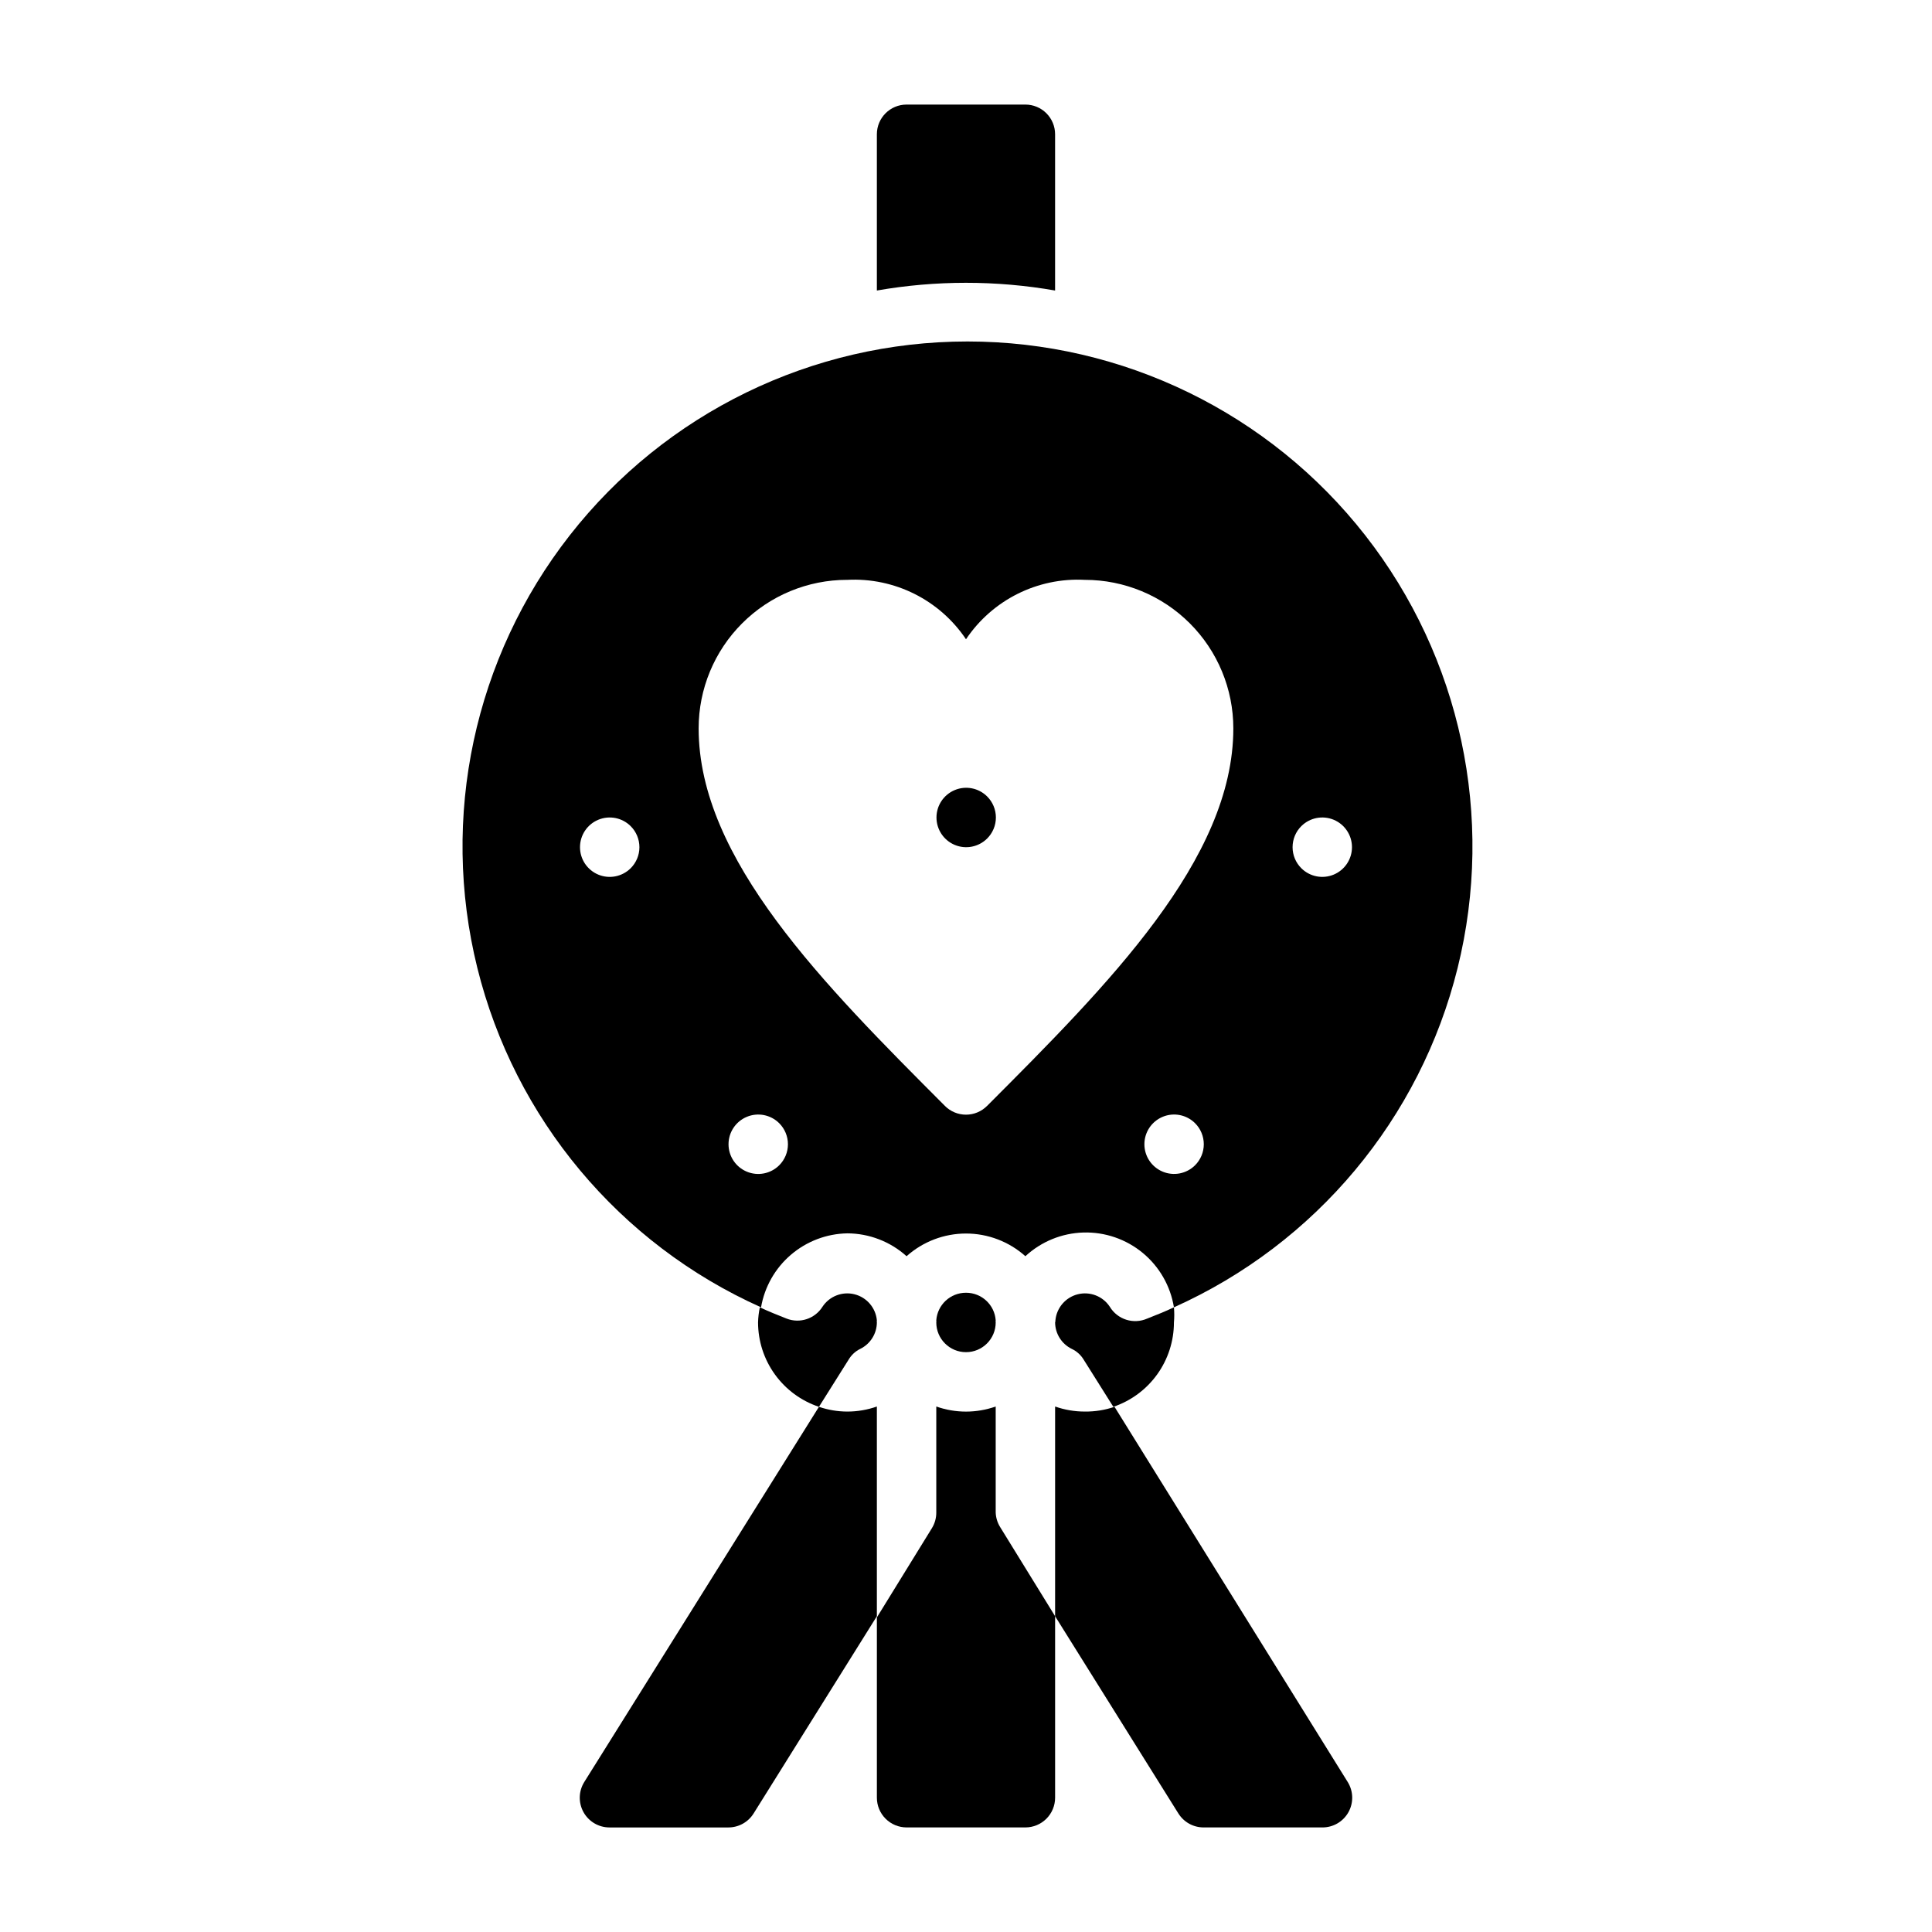 <?xml version="1.0" encoding="UTF-8"?>
<!-- Uploaded to: SVG Repo, www.svgrepo.com, Generator: SVG Repo Mixer Tools -->
<svg fill="#000000" width="800px" height="800px" version="1.1" viewBox="144 144 512 512" xmlns="http://www.w3.org/2000/svg">
 <g>
  <path d="m438.1 490.29c-1.84-2.785-5.242-4.106-8.484-3.293-3.242 0.816-5.613 3.59-5.922 6.914 0.016 0.188-0.012 0.375-0.078 0.551 0.023 2.984 1.73 5.695 4.41 7.008 1.305 0.613 2.402 1.602 3.148 2.836l7.871 12.516c4.68-1.582 8.742-4.586 11.625-8.598 2.879-4.012 4.43-8.824 4.434-13.762 0.121-1.332 0.121-2.676 0-4.012-2.281 1.102-4.723 2.047-7.086 2.992l0.004-0.004c-3.629 1.598-7.879 0.25-9.922-3.148z"/>
  <path d="m371.97 501.47c2.68-1.312 4.387-4.023 4.41-7.008-0.039-0.18-0.039-0.367 0-0.551-0.305-3.324-2.68-6.098-5.922-6.914-3.238-0.812-6.641 0.508-8.484 3.293-2.008 3.199-6.004 4.523-9.523 3.148-2.363-0.945-4.801-1.891-7.086-2.992v0.004c-0.277 1.32-0.438 2.664-0.473 4.012 0.008 4.949 1.57 9.77 4.469 13.781 2.894 4.012 6.977 7.012 11.668 8.578l7.871-12.516c0.727-1.227 1.793-2.211 3.07-2.836z"/>
  <path d="m400 486.59c-4.144-0.008-7.582 3.191-7.875 7.32 0.039 0.184 0.039 0.371 0 0.551 0 4.348 3.527 7.875 7.875 7.875s7.871-3.527 7.871-7.875c-0.039-0.18-0.039-0.367 0-0.551-0.289-4.129-3.731-7.328-7.871-7.32z"/>
  <path d="m407.87 544.84v-28.102c-5.094 1.801-10.652 1.801-15.746 0v28.102c0.008 1.473-0.402 2.918-1.18 4.172l-14.562 23.617v47.781c0 2.09 0.828 4.09 2.305 5.566 1.477 1.477 3.481 2.309 5.566 2.309h31.488c2.09 0 4.09-0.832 5.566-2.309 1.477-1.477 2.305-3.477 2.305-5.566v-48.098l-14.562-23.617c-0.723-1.16-1.129-2.488-1.18-3.856z"/>
  <path d="m439.36 516.82c-2.535 0.863-5.195 1.289-7.871 1.258-2.684 0.004-5.344-0.449-7.875-1.336v55.578l32.668 52.27 0.004-0.004c1.441 2.309 3.969 3.707 6.691 3.703h31.488-0.004c2.867 0.004 5.508-1.547 6.898-4.051 1.391-2.504 1.312-5.566-0.207-7.996z"/>
  <path d="m368.51 518.08c-2.547-0.012-5.07-0.438-7.481-1.258l-62.188 99.422c-1.52 2.43-1.598 5.492-0.207 7.996 1.391 2.504 4.031 4.055 6.898 4.051h31.488c2.719 0.004 5.25-1.395 6.691-3.703l32.668-52.27v-55.574c-2.531 0.887-5.191 1.34-7.871 1.336z"/>
  <path d="m368.51 470.85c5.812 0.012 11.422 2.172 15.742 6.059 4.332-3.871 9.938-6.012 15.746-6.012s11.414 2.141 15.742 6.012c4.199-3.887 9.664-6.117 15.383-6.281 5.723-0.16 11.305 1.762 15.715 5.406s7.348 8.77 8.262 14.418c37.562-16.828 65.293-50.004 75.188-89.953 9.898-39.953 0.859-82.234-24.504-114.65-25.367-32.414-64.234-51.355-105.39-51.355-41.156 0-80.027 18.941-105.39 51.355-25.363 32.414-34.402 74.695-24.508 114.65 9.898 39.949 37.629 73.125 75.188 89.953 0.934-5.414 3.723-10.332 7.891-13.906 4.168-3.578 9.449-5.594 14.941-5.695zm92.18-18.027c-2.258 2.238-5.637 2.898-8.57 1.676s-4.844-4.086-4.844-7.266c0-3.18 1.91-6.043 4.844-7.266s6.312-0.562 8.57 1.676c1.492 1.48 2.328 3.492 2.328 5.59 0 2.098-0.836 4.109-2.328 5.59zm28.184-89.898c2.254-2.238 5.637-2.898 8.57-1.68 2.934 1.223 4.844 4.09 4.844 7.269 0 3.176-1.91 6.043-4.844 7.266-2.934 1.223-6.316 0.559-8.57-1.68-1.492-1.477-2.328-3.488-2.328-5.586 0-2.102 0.836-4.113 2.328-5.59zm-177.75 11.176c-2.258 2.238-5.641 2.902-8.574 1.68-2.934-1.223-4.844-4.09-4.844-7.266 0-3.18 1.91-6.047 4.844-7.269 2.934-1.219 6.316-0.559 8.574 1.68 1.488 1.477 2.328 3.488 2.328 5.59 0 2.098-0.84 4.109-2.328 5.586zm57.387-76.434c12.535-0.66 24.492 5.316 31.488 15.742 6.992-10.426 18.949-16.402 31.488-15.742 10.438 0 20.449 4.144 27.832 11.527 7.379 7.379 11.527 17.391 11.527 27.832 0 34.715-33.219 67.938-65.258 100.05l-0.004-0.004c-1.477 1.492-3.488 2.328-5.586 2.328-2.102 0-4.113-0.836-5.59-2.328-32.039-32.117-65.262-65.336-65.262-100.05 0-10.441 4.148-20.453 11.531-27.832 7.379-7.383 17.391-11.527 27.832-11.527zm-18.027 155.16c-2.258 2.238-5.637 2.898-8.57 1.676-2.934-1.223-4.848-4.086-4.848-7.266 0-3.18 1.914-6.043 4.848-7.266 2.934-1.223 6.312-0.562 8.57 1.676 1.488 1.48 2.328 3.492 2.328 5.59 0 2.098-0.84 4.109-2.328 5.59z"/>
  <path d="m423.61 220.99v-41.406c0-2.09-0.828-4.09-2.305-5.566-1.477-1.477-3.477-2.305-5.566-2.305h-31.488c-4.348 0-7.871 3.523-7.871 7.871v41.406c15.625-2.727 31.605-2.727 47.23 0z"/>
  <path d="m405.59 366.23c-2.254 2.238-5.637 2.902-8.57 1.68s-4.844-4.09-4.844-7.269c0-3.176 1.91-6.043 4.844-7.266s6.316-0.559 8.57 1.68c1.492 1.477 2.332 3.488 2.332 5.586 0 2.102-0.84 4.113-2.332 5.59z"/>
 </g>
</svg>